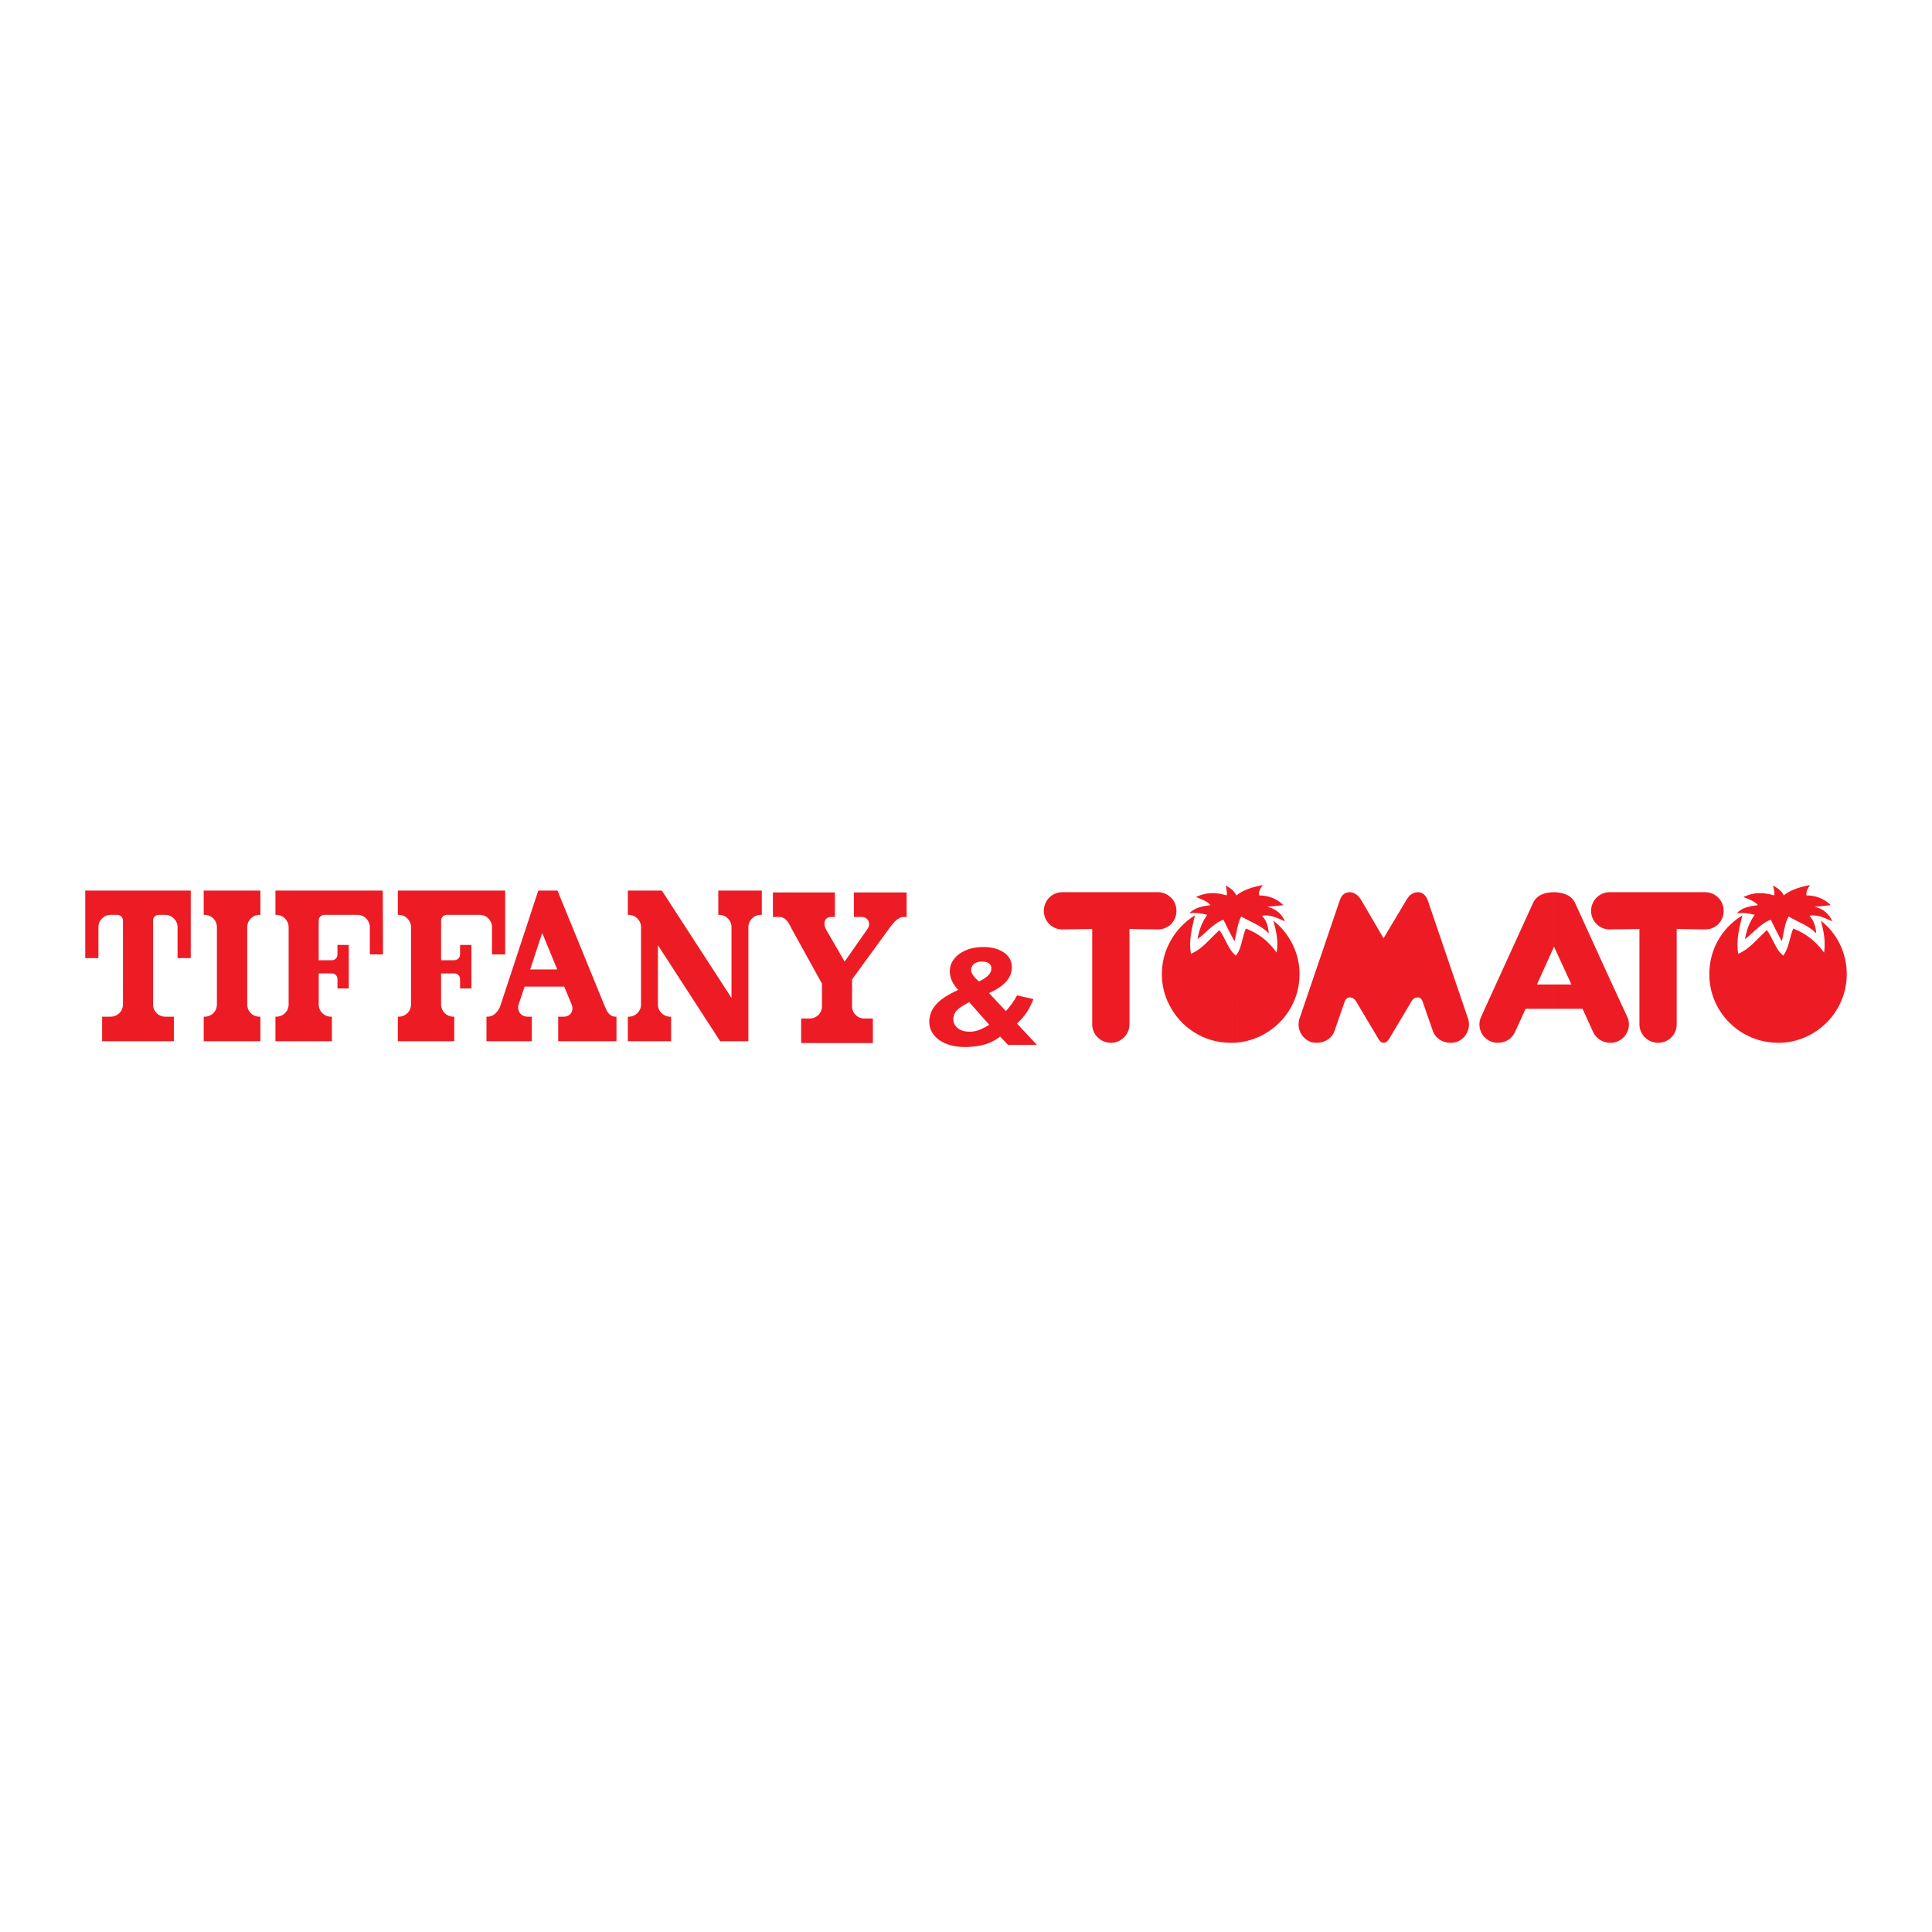 <?xml version="1.0" encoding="utf-8"?>
<!-- Generator: Adobe Illustrator 13.0.0, SVG Export Plug-In . SVG Version: 6.00 Build 14948)  -->
<!DOCTYPE svg PUBLIC "-//W3C//DTD SVG 1.0//EN" "http://www.w3.org/TR/2001/REC-SVG-20010904/DTD/svg10.dtd">
<svg version="1.0" id="Layer_1" xmlns="http://www.w3.org/2000/svg" xmlns:xlink="http://www.w3.org/1999/xlink" x="0px" y="0px"
	 width="192.756px" height="192.756px" viewBox="0 0 192.756 192.756" enable-background="new 0 0 192.756 192.756"
	 xml:space="preserve">
<g>
	<polygon fill-rule="evenodd" clip-rule="evenodd" fill="#FFFFFF" points="0,0 192.756,0 192.756,192.756 0,192.756 0,0 	"/>
	<path fill-rule="evenodd" clip-rule="evenodd" fill="#ED1C24" d="M178.042,104.02v-8.865c0.462-0.739,0.531-1.754,0.877-2.516
		c1.201,0.484,2.171,1.177,3.07,2.4c0.162-1.108-0.022-2.077-0.322-3.186c1.593,1.247,2.585,3.186,2.585,5.333
		C184.252,100.74,181.528,103.672,178.042,104.02L178.042,104.02z M178.042,92.592c0.093-0.416,0.208-0.831,0.416-1.154
		c0.9,0.554,1.938,0.854,2.747,1.685c-0.047-0.692-0.254-1.292-0.67-1.754c0.692-0.162,1.478,0.185,2.286,0.554
		c-0.37-0.808-0.97-1.27-1.778-1.455c0.531-0.046,1.062-0.092,1.616-0.162c-0.716-0.715-1.616-0.969-2.424-0.969
		c-0.069-0.439,0.161-0.739,0.346-1.039c-0.808,0.162-1.823,0.416-2.539,0.97V92.592L178.042,92.592z M178.042,89.268v3.324
		c-0.092,0.438-0.161,0.9-0.276,1.316c-0.347-0.646-0.739-1.385-1.086-2.147c-0.97,0.323-1.73,1.293-2.585,1.939
		c0.185-1.016,0.462-1.708,0.97-2.424c-0.577-0.162-1.178-0.231-1.778-0.162c0.531-0.6,1.362-0.715,2.102-0.808
		c-0.37-0.438-0.947-0.6-1.455-0.808c1.108-0.531,2.078-0.462,3.07-0.162c0.069-0.37-0.046-0.669-0.115-0.993
		c0.438,0.254,0.854,0.508,1.085,0.993C177.996,89.313,178.019,89.291,178.042,89.268L178.042,89.268z M178.042,95.154
		c-0.046,0.069-0.069,0.116-0.115,0.185c-0.785-0.577-1.016-1.685-1.64-2.539c-1.062,0.946-1.708,1.87-2.862,2.354
		c-0.23-1.316,0.093-2.54,0.416-3.832c-1.108,0.669-2.009,1.639-2.586,2.793v6.14c1.131,2.24,3.463,3.785,6.141,3.785
		c0.208,0,0.438,0,0.646-0.021V95.154L178.042,95.154z M171.255,92.361v-2.955c0.438,0.323,0.716,0.877,0.716,1.477
		C171.971,91.484,171.693,92.015,171.255,92.361L171.255,92.361z M160.612,104.041c0.023,0,0.047,0,0.069,0
		c0.254,0,0.508-0.045,0.739-0.16c0.946-0.416,1.362-1.523,0.923-2.447l-1.731-3.74V104.041L160.612,104.041z M171.255,89.406v2.955
		c-0.323,0.231-0.692,0.369-1.131,0.369l-2.84-0.046v9.511c0,1.016-0.808,1.846-1.847,1.846s-1.87-0.83-1.87-1.846v-9.511
		l-2.955,0.046v-3.716h9.512C170.562,89.014,170.932,89.152,171.255,89.406L171.255,89.406z M171.255,94.116
		c-0.462,0.923-0.716,1.962-0.716,3.07c0,1.107,0.254,2.146,0.716,3.07V94.116L171.255,94.116z M157.889,100.648l1.062,2.332
		c0.323,0.67,0.97,1.039,1.662,1.061v-6.348l-3.462-7.595c-0.37-0.808-1.224-1.062-2.102-1.085l0,0v5.448l1.731,3.763h-1.731v2.424
		H157.889L157.889,100.648z M160.612,89.014v3.716h-0.022c-1.016,0-1.847-0.831-1.847-1.847c0-1.039,0.831-1.87,1.847-1.87H160.612
		L160.612,89.014z M155.049,89.014c-0.854,0-1.731,0.254-2.101,1.085l-5.171,11.335c-0.438,0.924-0.023,2.031,0.9,2.447
		c0.254,0.115,0.508,0.16,0.762,0.16c0.716,0,1.385-0.369,1.708-1.061l1.062-2.332h2.839v-2.424h-1.708l1.708-3.786v0.023V89.014
		L155.049,89.014z M129.609,102.633v-0.854c0-0.068,0.023-0.115,0.046-0.162l4.017-11.795c0.162-0.508,0.508-0.808,0.97-0.808
		c0.438,0,0.854,0.254,1.178,0.808l2.216,3.786l2.263-3.786c0.3-0.554,0.716-0.808,1.177-0.808c0.439,0,0.785,0.3,0.97,0.808
		l4.017,11.795c0.323,0.971-0.184,2.01-1.177,2.355c-0.185,0.047-0.393,0.068-0.601,0.068c-0.762,0-1.5-0.461-1.754-1.246
		l-0.993-2.861c-0.161-0.555-0.808-0.578-1.131,0l-2.17,3.646c-0.139,0.207-0.301,0.461-0.601,0.461
		c-0.277,0-0.438-0.254-0.554-0.461l-2.17-3.646c-0.347-0.578-0.97-0.555-1.154,0l-0.993,2.861c-0.254,0.785-0.97,1.246-1.754,1.246
		c-0.185,0-0.416-0.021-0.601-0.068C130.187,103.742,129.748,103.234,129.609,102.633L129.609,102.633z M129.609,97.994
		c0.023-0.277,0.046-0.531,0.046-0.809c0-0.277-0.022-0.531-0.046-0.808V97.994L129.609,97.994z M129.609,96.378v1.616
		c-0.369,3.186-2.955,5.701-6.164,6.025v-8.865c0.462-0.739,0.508-1.754,0.854-2.516c1.224,0.484,2.193,1.177,3.07,2.4
		c0.185-1.108-0.023-2.077-0.323-3.186C128.432,92.938,129.379,94.554,129.609,96.378L129.609,96.378z M129.609,101.779
		c-0.069,0.277-0.069,0.578,0,0.854V101.779L129.609,101.779z M123.445,92.592c0.093-0.416,0.208-0.831,0.393-1.154
		c0.924,0.554,1.939,0.854,2.747,1.685c-0.046-0.692-0.23-1.292-0.669-1.754c0.715-0.162,1.477,0.185,2.285,0.554
		c-0.347-0.808-0.97-1.27-1.777-1.455c0.53-0.046,1.085-0.092,1.616-0.162c-0.693-0.715-1.616-0.969-2.425-0.969
		c-0.069-0.439,0.162-0.739,0.369-1.039c-0.808,0.162-1.823,0.416-2.539,0.97V92.592L123.445,92.592z M123.445,89.268v3.324
		c-0.092,0.438-0.161,0.9-0.276,1.316c-0.37-0.646-0.739-1.385-1.108-2.147c-0.97,0.323-1.709,1.293-2.586,1.939
		c0.185-1.016,0.462-1.708,0.97-2.424c-0.577-0.162-1.178-0.231-1.777-0.162c0.554-0.6,1.385-0.715,2.101-0.808
		c-0.369-0.438-0.924-0.6-1.454-0.808c1.131-0.531,2.077-0.462,3.07-0.162c0.069-0.37-0.046-0.669-0.093-0.993
		c0.438,0.254,0.831,0.508,1.062,0.993C123.376,89.313,123.399,89.291,123.445,89.268L123.445,89.268z M123.445,95.154
		c-0.046,0.069-0.092,0.116-0.139,0.185c-0.762-0.577-1.016-1.685-1.639-2.539c-1.062,0.946-1.686,1.87-2.84,2.354
		c-0.254-1.316,0.093-2.54,0.393-3.832c-1.085,0.669-1.985,1.639-2.562,2.793v6.14c1.131,2.24,3.439,3.785,6.118,3.785
		c0.23,0,0.438,0,0.669-0.021V95.154L123.445,95.154z M116.658,92.361v-2.955c0.438,0.323,0.716,0.854,0.716,1.477
		C117.374,91.484,117.097,92.015,116.658,92.361L116.658,92.361z M116.658,89.406v2.955c-0.323,0.231-0.716,0.369-1.131,0.369
		l-2.84-0.046v9.511c0,1.016-0.831,1.846-1.847,1.846c-1.039,0-1.87-0.83-1.87-1.846v-9.511l-2.978,0.046
		c-1.039,0-1.847-0.831-1.847-1.847c0-1.039,0.808-1.87,1.847-1.87h9.534C115.942,89.014,116.335,89.152,116.658,89.406
		L116.658,89.406z M116.658,94.116c-0.484,0.923-0.738,1.962-0.738,3.07c0,1.107,0.254,2.146,0.738,3.07V94.116L116.658,94.116z"/>
	<path fill-rule="evenodd" clip-rule="evenodd" fill="#ED1C24" d="M98.698,102.242c-0.416,0.254-1.062,0.645-1.801,0.691v1.5
		c1.408-0.092,2.239-0.508,2.886-1.016l0.785,0.832h2.885l-1.985-2.125c0.9-0.877,1.178-1.338,1.64-2.445l-1.64-0.371
		c-0.3,0.602-0.762,1.178-1.107,1.57l-1.686-1.801c0.531-0.23,2.124-0.969,2.263-2.331c0.185-1.593-1.385-2.262-2.771-2.262
		c-0.461,0-0.877,0.046-1.27,0.138v2.031c0.092-0.507,0.531-0.715,1.085-0.715s0.992,0.231,0.923,0.762
		c-0.046,0.554-0.6,0.901-1.223,1.223c-0.461-0.369-0.715-0.738-0.785-1.015v3.3L98.698,102.242L98.698,102.242z M96.897,102.934
		c-0.046,0-0.092,0-0.139,0c-1.431,0-1.685-0.945-1.639-1.316c0.069-0.783,0.554-1.061,1.569-1.639l0.208,0.23v-3.3
		c0-0.069-0.023-0.139,0-0.208c0-0.023,0-0.046,0-0.046v-2.031c-1.2,0.324-2.031,1.108-2.124,2.078
		c-0.092,0.877,0.393,1.616,0.831,2.055l-0.277,0.139c-2.054,0.969-2.493,1.916-2.608,2.838c0,0.023,0,0.023,0,0.047v0.324
		c0.092,1.314,1.408,2.354,3.532,2.354c0.231,0,0.438,0,0.646-0.023V102.934L96.897,102.934z"/>
	<path fill-rule="evenodd" clip-rule="evenodd" fill="#ED1C24" d="M65.64,94.3l6.209,9.581h2.817V92.5
		c0-0.669,0.554-1.224,1.223-1.224h0.116v-2.424h-4.34v2.424h0.093c0.692,0,1.223,0.554,1.223,1.224v7.063l-6.948-10.71h-3.394
		v2.424h0.093c0.669,0,1.223,0.554,1.223,1.224v7.709c0,0.693-0.554,1.225-1.223,1.225h-0.093v2.447h4.317v-2.447h-0.092
		c-0.669,0-1.223-0.531-1.223-1.225V94.3L65.64,94.3z M54.236,98.432v-1.708h1.362l-1.362-3.301v-4.571h1.385l4.64,11.357
		c0.231,0.555,0.462,1.225,1.154,1.225h0.092v2.447H55.69v-2.447h0.554c0.692,0,1.039-0.623,0.785-1.225l-0.739-1.777H54.236
		L54.236,98.432z M82.007,98.133l-3.001-5.425c-0.254-0.531-0.577-1.224-1.247-1.224h-0.646v-2.447H83.3v2.447h-0.37
		c-0.669,0-0.831,0.646-0.531,1.224l1.87,3.231l2.262-3.231c0.393-0.531,0.115-1.224-0.577-1.224h-0.762v-2.447h5.263v2.447H90.18
		c-0.669,0-1.131,0.715-1.523,1.224l-3.648,5.009v2.678c0,0.693,0.554,1.223,1.224,1.223h0.854v2.447H79.93v-2.447h0.854
		c0.669,0,1.223-0.529,1.223-1.223V98.133L82.007,98.133z M54.236,88.852v4.571l-0.139-0.346l-1.2,3.647h1.339v1.708h-1.893
		l-0.6,1.777c-0.185,0.625,0.208,1.225,0.9,1.225h0.416v2.447H49.48v-2.816c0.231-0.23,0.393-0.531,0.485-0.855l3.74-11.357H54.236
		L54.236,88.852z M49.48,95.224h0.923v-6.372H49.48V95.224L49.48,95.224z M49.48,88.852v6.372h-0.393V92.5
		c0-0.669-0.531-1.224-1.224-1.224h-3.278c-0.323,0-0.577,0.254-0.577,0.554v3.971h1.315c0.324,0,0.577-0.254,0.577-0.577v-0.947
		h1.131v4.34h-1.131v-0.924c0-0.322-0.253-0.577-0.577-0.577h-1.315v3.093c0,0.693,0.554,1.225,1.224,1.225h0.092v2.447h-5.632
		v-2.447h0.092c0.669,0,1.223-0.531,1.223-1.225V92.5c0-0.669-0.554-1.224-1.223-1.224h-0.092v-2.424H49.48L49.48,88.852z
		 M49.48,101.064c-0.231,0.23-0.508,0.369-0.854,0.369h-0.092v2.447h0.946V101.064L49.48,101.064z M21.64,92.5
		c0-0.669-0.531-1.224-1.224-1.224h-0.092v-2.424h5.656v2.424h-0.092c-0.692,0-1.224,0.554-1.224,1.224v7.709
		c0,0.693,0.531,1.225,1.224,1.225h0.092v2.447h-5.656v-2.447h0.092c0.692,0,1.224-0.531,1.224-1.225V92.5L21.64,92.5z
		 M31.797,95.801V91.83c0-0.3,0.254-0.554,0.554-0.554h3.324c0.669,0,1.224,0.554,1.224,1.224v2.724h1.316l-0.023-6.372H27.48v2.424
		h0.092c0.669,0,1.224,0.554,1.224,1.224v7.709c0,0.693-0.554,1.225-1.224,1.225H27.48v2.447h5.633v-2.447h-0.092
		c-0.669,0-1.223-0.531-1.223-1.225v-3.093h1.315c0.323,0,0.554,0.255,0.554,0.577v0.924h1.131v-4.34h-1.131v0.947
		c0,0.323-0.231,0.577-0.554,0.577H31.797L31.797,95.801z M19.031,88.852v6.741h-1.316V92.5c0-0.669-0.554-1.224-1.224-1.224h-0.646
		c-0.346,0-0.577,0.254-0.577,0.554v8.379c0,0.693,0.554,1.225,1.223,1.225h0.854v2.447h-7.157v-2.447h0.854
		c0.669,0,1.224-0.531,1.224-1.225V91.83c0-0.3-0.254-0.554-0.577-0.554h-0.646c-0.693,0-1.224,0.554-1.224,1.224v3.093H8.504
		v-6.741H19.031L19.031,88.852z"/>
</g>
</svg>
